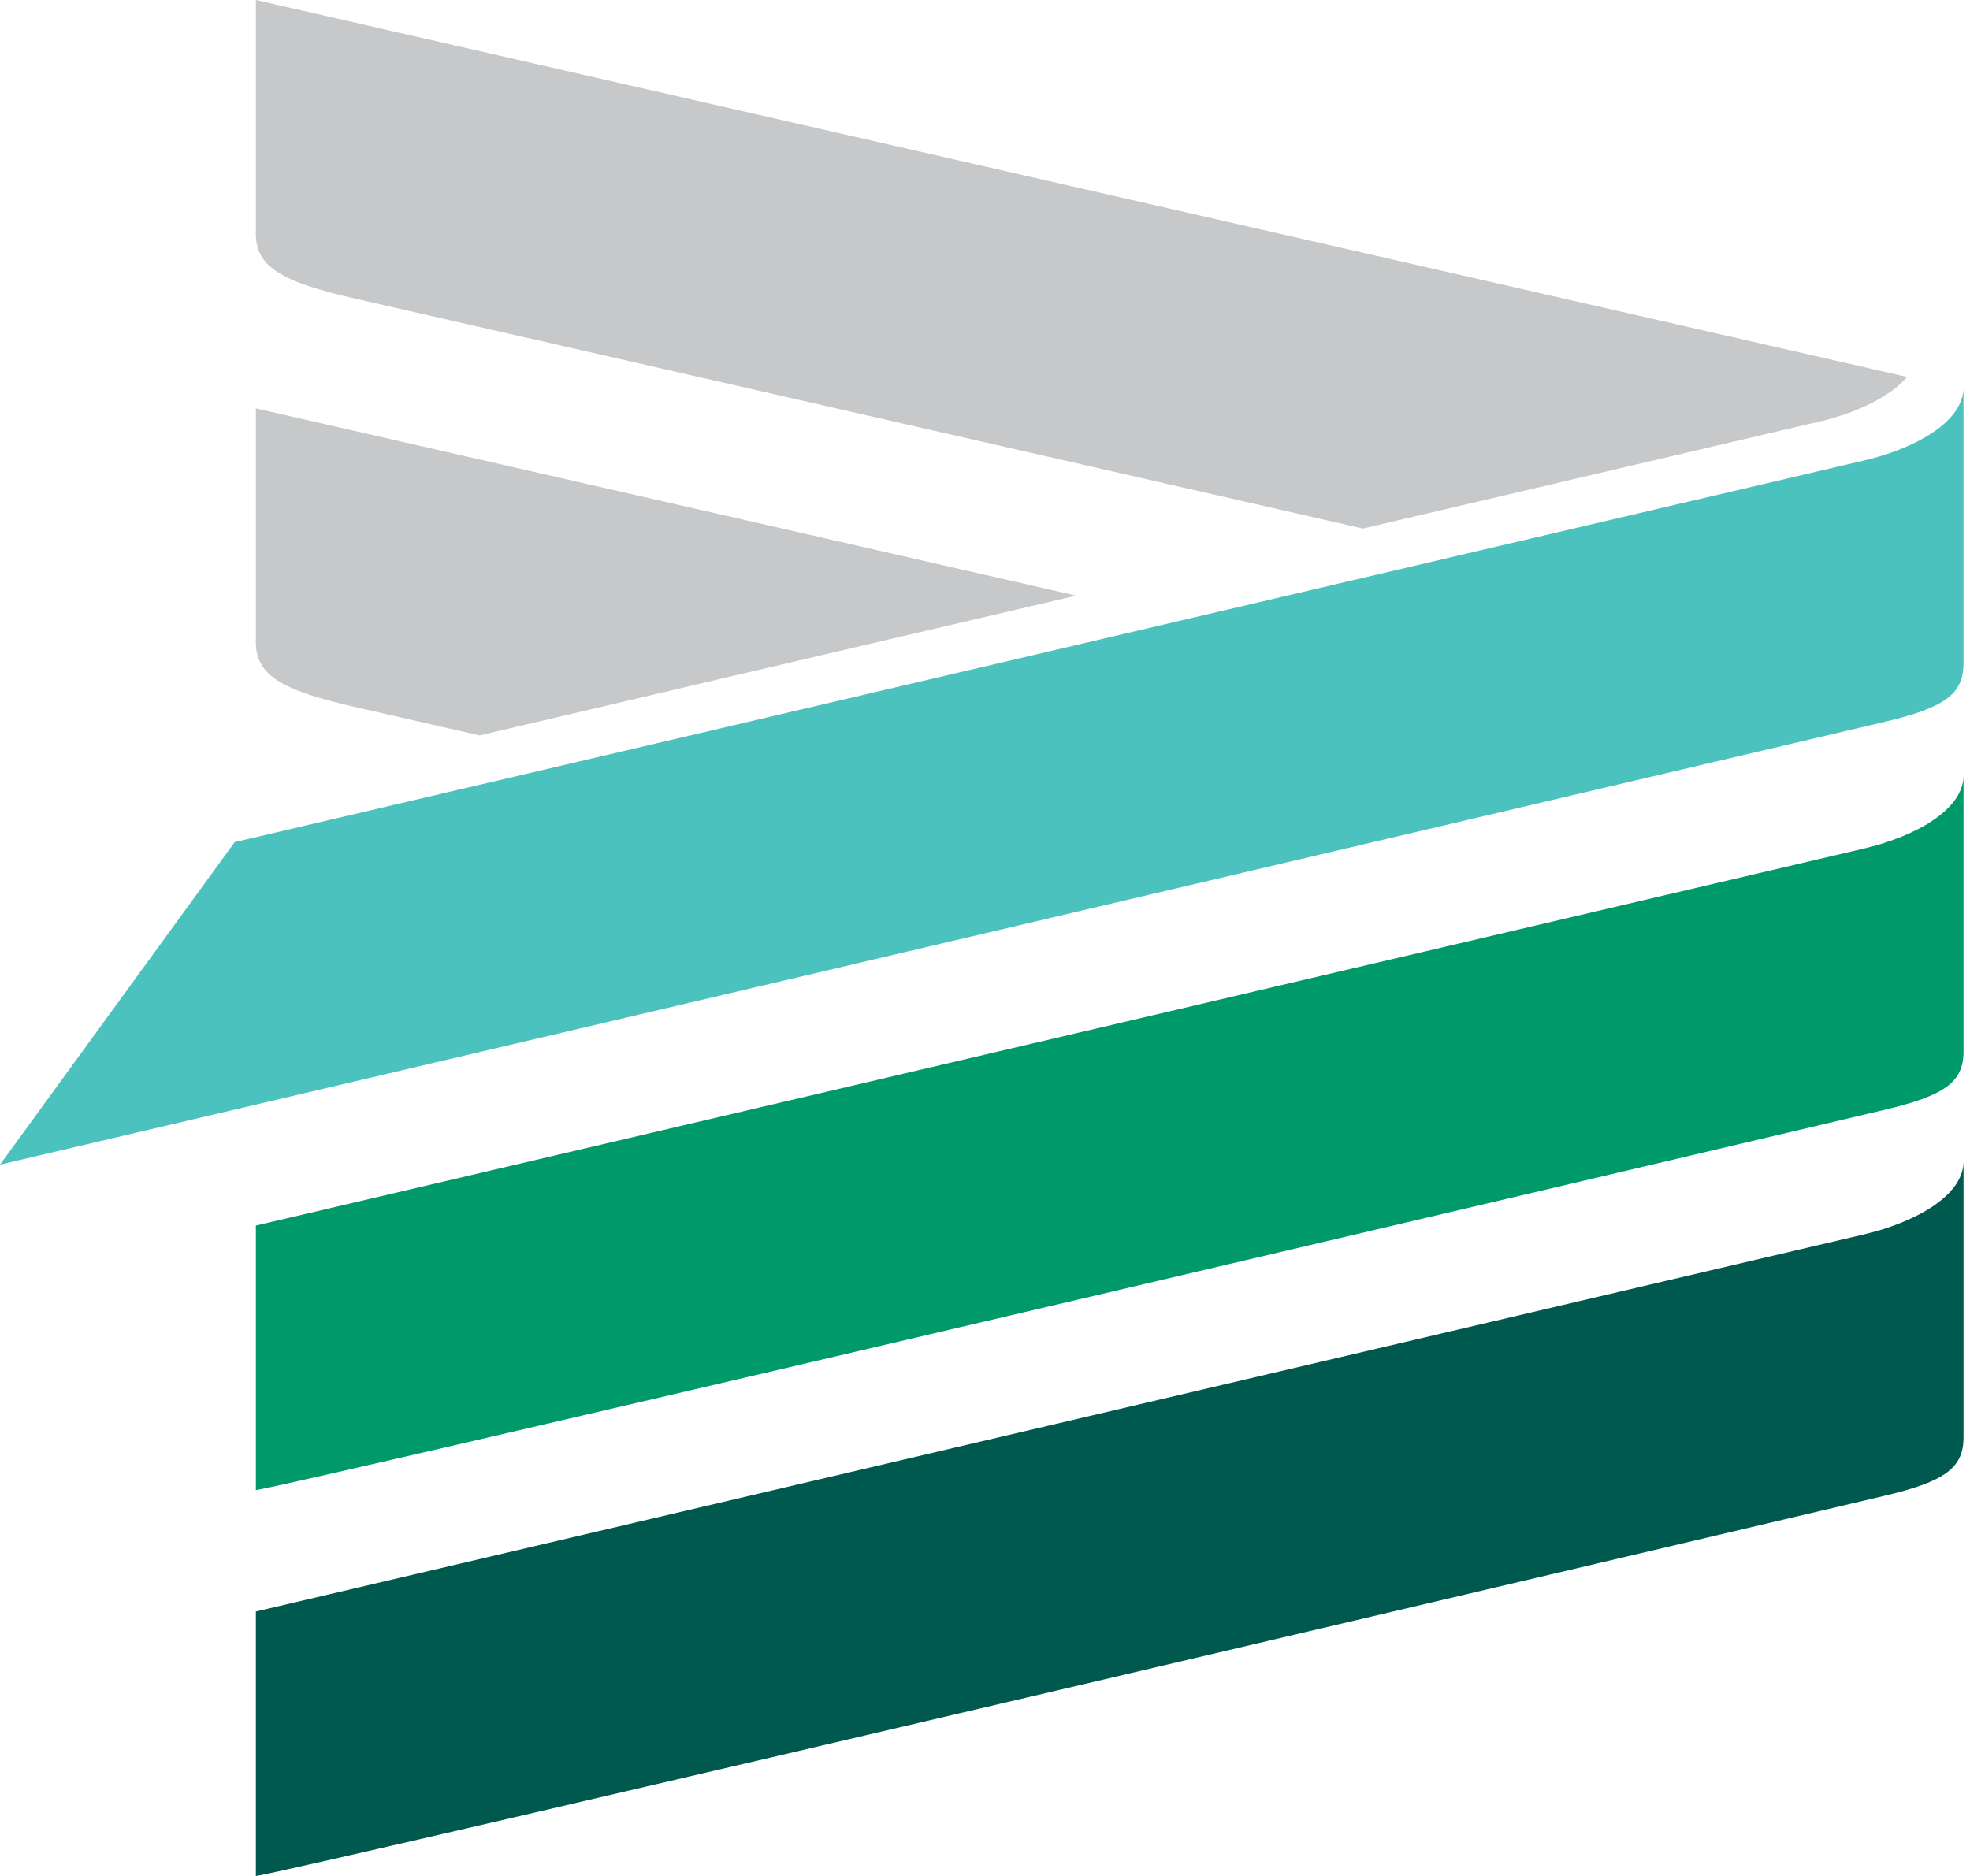 <svg width="42" height="40" viewBox="0 0 42 40" fill="none" xmlns="http://www.w3.org/2000/svg">
<path d="M5.455 26.132V26.149V31.771C5.819 31.771 40.174 23.665 40.174 23.665C41.464 23.36 41.862 23.073 41.862 22.419V16.544C41.853 17.276 40.814 17.843 39.724 18.096L5.455 26.132Z" fill="#009969"/>
<path d="M5.455 34.361V34.378V40C5.819 40 40.174 31.894 40.174 31.894C41.464 31.589 41.862 31.301 41.862 30.647V24.773C41.853 25.505 40.814 26.071 39.724 26.324L5.455 34.361Z" fill="#00594F"/>
<path d="M7.628 15.088L10.226 15.681C13.775 14.844 18.096 13.833 22.944 12.7L5.455 8.708V13.694C5.455 14.417 6.044 14.731 7.628 15.088Z" fill="#C7C8C9"/>
<path d="M29.057 11.27L7.628 6.38C6.044 6.023 5.455 5.709 5.455 4.986V0L40.658 8.037C40.295 8.464 39.585 8.795 38.84 8.978H38.832L29.057 11.27Z" fill="#C7C8C9"/>
<path d="M5.004 17.956L0 24.833C0.502 24.72 40.173 15.393 40.173 15.393C41.463 15.088 41.861 14.801 41.861 14.147V8.272C41.853 9.004 40.814 9.571 39.723 9.823L5.004 17.956Z" fill="#4CC2BF"/>
</svg>
